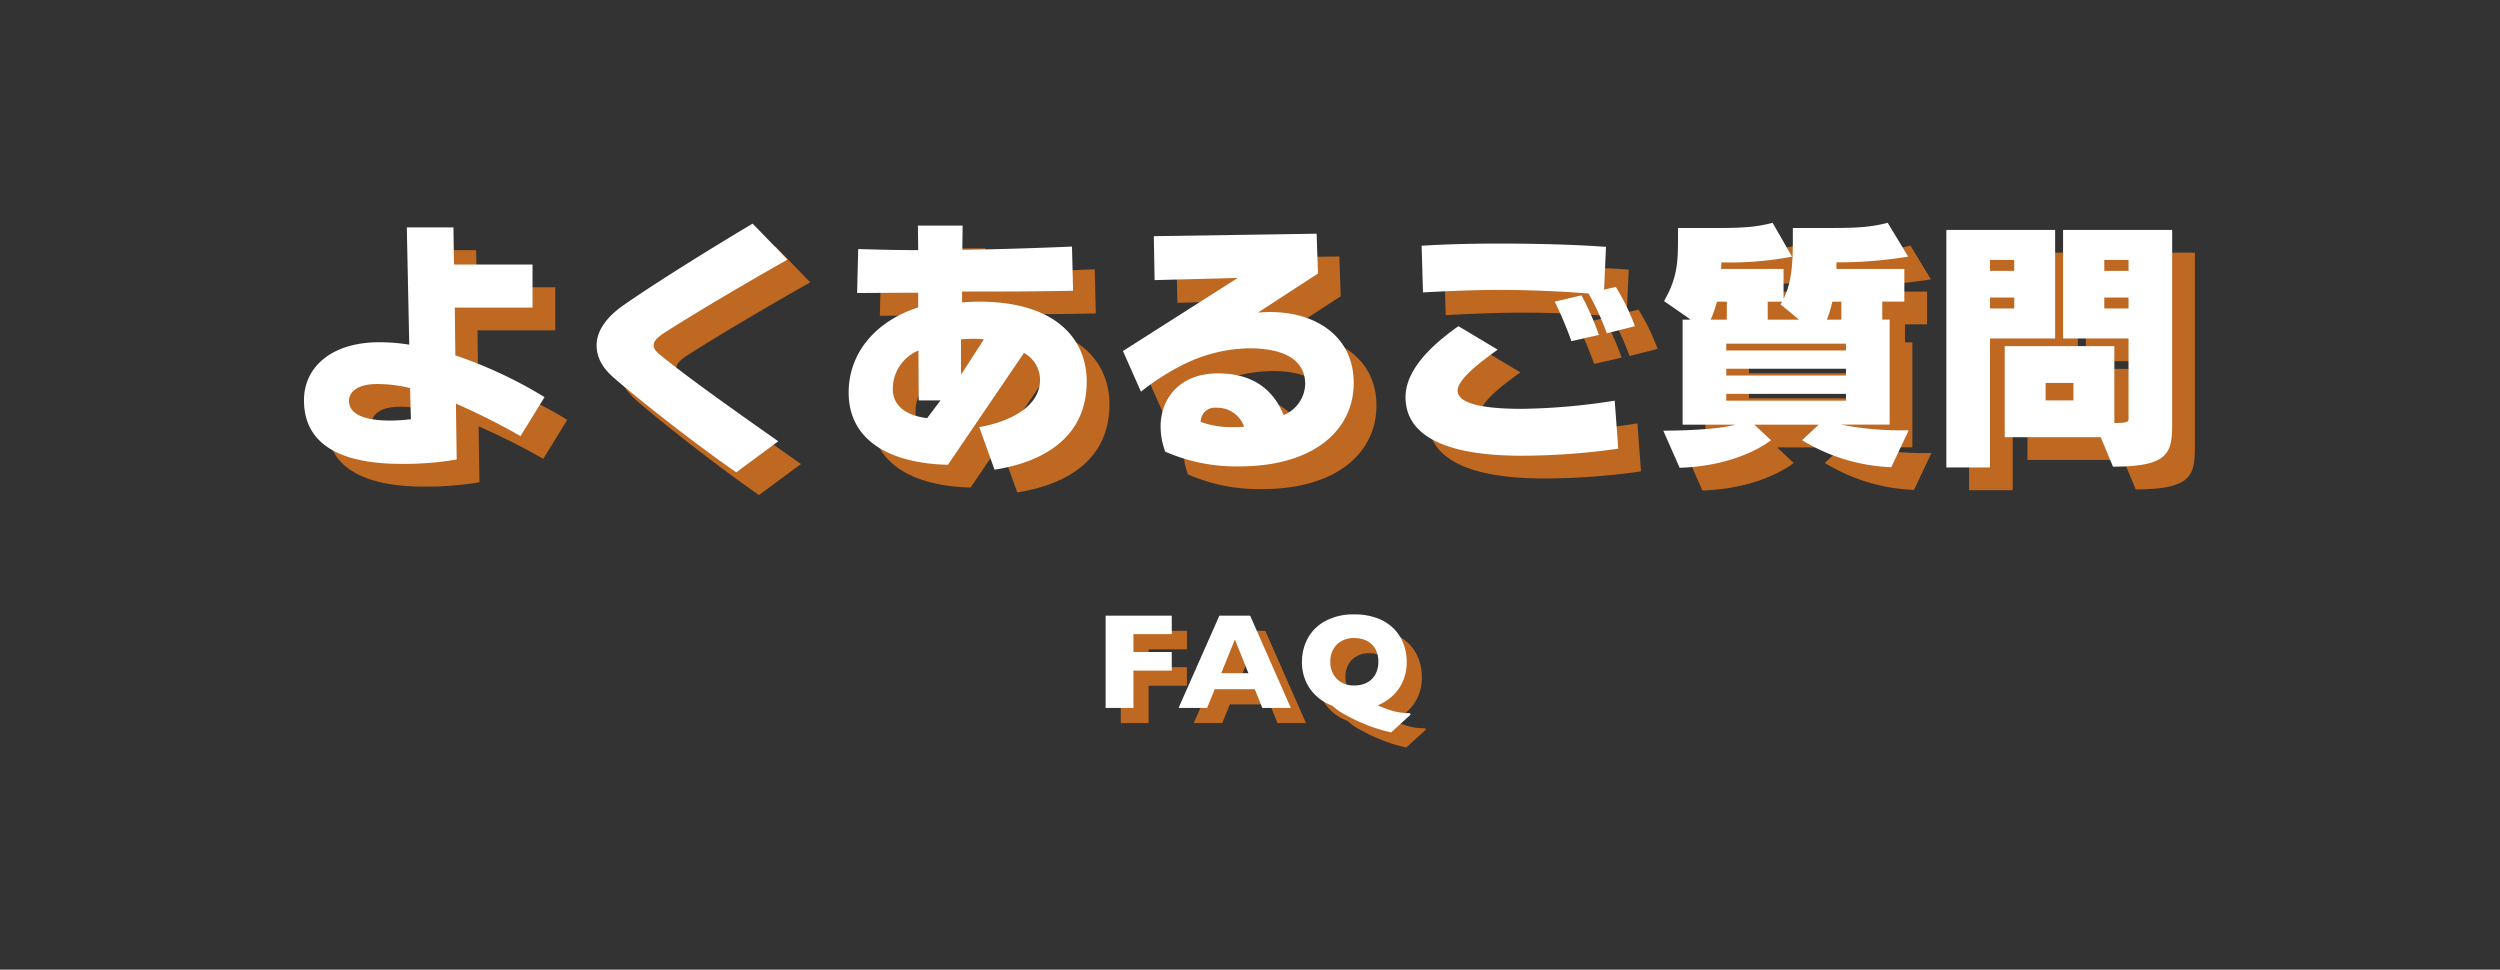 <svg xmlns="http://www.w3.org/2000/svg" width="330" height="128" viewBox="0 0 330 128">
  <rect x="0" y="0" width="330" height="128" fill="#333333" stroke="none"/>
  <g id="下層見出し_よくあるご質問" transform="translate(-2880.195 -899.46)">
    <path id="パス_3796" data-name="パス 3796" d="M-91.908-6.588A58.465,58.465,0,0,0-103.68-12.1l-.072-6.3h10.26v-5.688H-103.86l-.072-4.9h-6.156l.324,15.48a24.483,24.483,0,0,0-3.96-.324c-6.156,0-9.936,3.168-9.936,7.668,0,6.012,5.148,8.388,12.816,8.388a41.275,41.275,0,0,0,7.344-.576l-.108-7.38A90.017,90.017,0,0,1-95.076-1.44Zm-17.64,2.916a23.181,23.181,0,0,1-2.7.18c-3.852,0-5.472-1.044-5.472-2.592,0-1.116,1.008-2.232,3.744-2.232a17.753,17.753,0,0,1,4.32.54ZM-61.056-.756c-6.084-4.284-11.772-8.316-15.336-11.2-.4-.324-1.116-.828-1.116-1.476,0-.612.648-1.116,1.26-1.548,4.032-2.592,10.8-6.588,16.416-9.756l-4.608-4.752c-4.608,2.736-12.672,7.7-17.244,10.908-2.088,1.512-3.348,3.276-3.348,5.148,0,2.052,1.224,3.42,2.592,4.572,3.708,3.168,10.548,8.532,15.84,12.2Zm28.548,3.744C-26.856,2.124-20.34-.756-20.34-8.64c0-5.616-4.068-10.548-14.22-10.548-.756,0-1.512.036-2.232.108v-1.44c5.112,0,9.288,0,14.652-.108l-.144-5.832q-7.506.324-14.472.432c0-.648.036-2.916.036-3.2h-5.9c0,.36.036,2.628.036,3.24-2.772,0-5.4-.072-7.92-.144l-.144,5.8c2.448,0,5.148-.036,8.064-.036v1.944c-5.616,1.8-9.18,6.012-9.18,11.232,0,6.444,5.616,9.36,13.1,9.54L-28.62-12.42A4.075,4.075,0,0,1-26.5-8.892c0,4.356-5.8,5.9-8.028,6.264Zm-8.892-6.8c-2.484-.288-4.536-1.44-4.536-3.852a5.488,5.488,0,0,1,3.384-5.076c0,.936.036,6.156.036,6.588h2.88Zm4.464-5.724v-4.68c.54-.036,1.152-.072,1.764-.072.4,0,.828.036,1.26.072ZM10.188-22.9l-.18-5.256-21.492.324.108,5.8L-.4-22.32l-15.156,9.648,2.376,5.364a31.871,31.871,0,0,1,5.148-3.348A20.276,20.276,0,0,1,1.08-13.032C6.192-13.032,8.5-11.2,8.5-8.316a4.577,4.577,0,0,1-2.844,4.1C4.536-6.984,2.2-9.72-3.024-9.72c-5.148,0-7.56,3.456-7.56,6.948A9.415,9.415,0,0,0-9.972.612,23.33,23.33,0,0,0-.216,2.556c9.9,0,15.12-4.824,15.12-11.016,0-6.084-4.9-9.36-11.052-9.36-.5,0-1.044.036-1.584.072ZM.432-2.7A8.488,8.488,0,0,1-.9-2.628a11.972,11.972,0,0,1-4.392-.684A1.868,1.868,0,0,1-3.2-5.184,3.749,3.749,0,0,1,.432-2.7ZM52.02-15.948a27.651,27.651,0,0,0-2.52-5.184l-1.548.36.252-5.652c-4-.288-8.928-.432-14.22-.432-3.78,0-7.38.108-10.116.288l.18,6.156c3.456-.18,6.732-.324,10.008-.324,3.852,0,7.56.144,11.844.468a34.173,34.173,0,0,1,2.412,5.256ZM47.268-14.8a35.844,35.844,0,0,0-2.3-5.22l-3.528.828a49.4,49.4,0,0,1,2.2,5.22ZM49.356-6.12A84.012,84.012,0,0,1,37.08-5.04c-4.356,0-8.46-.5-8.46-2.412,0-1.44,2.808-3.636,5.292-5.4l-5.184-3.1c-2.952,2.088-6.984,5.472-6.984,9.36,0,5.544,6.192,7.74,15.264,7.74A90.334,90.334,0,0,0,49.824.216ZM88.164-2.2h-.792a41.3,41.3,0,0,1-8.136-.756h6.408v-13.86h-.972v-2.376h2.916v-4.32H78.624v-.864a57.993,57.993,0,0,0,9.468-.756l-2.7-4.464c-2.556.648-4.32.684-8.424.684h-4.1v1.3c0,2.376,0,5.724-1.224,8.028v-3.924H63.4c0-.288.036-.576.036-.864a43.715,43.715,0,0,0,9.324-.756L70.2-29.592c-2.556.648-4.32.684-8.424.684H57.708v1.548c0,2.916-.072,5-1.836,8.1L59.4-16.812H58.32v13.86h6.948c-1.548.5-5.688.792-9.5.792l2.16,4.9C65.952,2.484,69.984-.9,69.984-.9l-2.2-2.052h8.5L74.088-.9A24.349,24.349,0,0,0,85.86,2.664ZM79.272-16.812H77.364a16.558,16.558,0,0,0,.72-2.376h1.188Zm-5.58,0h-4.14v-2.376H71.46l-.216.36Zm-9.54,0H62.028a16.814,16.814,0,0,0,.828-2.376h1.3Zm15.732,4.068H64.08v-.9h15.8Zm0,3.312H64.08v-.9h15.8Zm0,3.312H64.08v-.9h15.8Zm35.244,8.712c7.524,0,7.812-1.908,7.812-5.832V-28.656h-14.4v14.328h8.64V-3.672c0,.324-.144.5-1.872.5V-13.32H100.836V-1.3h12.672ZM98.892,2.7V-14.328h8.6V-28.656H93.132V2.7ZM117.18-23.256h-3.2V-24.7h3.2Zm-15.084,0h-3.2V-24.7h3.2Zm15.084,4.968h-3.2v-1.44h3.2Zm-15.084,0h-3.2v-1.44h3.2Zm7.812,12.132h-3.672v-2.3h3.672Z" transform="translate(3046.981 961.467)" fill="#be6821"/>
    <path id="パス_3797" data-name="パス 3797" d="M10.257-4.931H5.2V0H1.529V-12.182h8.728v2.443H5.2v2.355h5.054ZM25.975,0H22.213L21.22-2.47H15.929L14.919,0H11.157l5.388-12.182h4.061Zm-5.6-4.588L18.592-9.035l-1.8,4.447ZM41.79.879,39.215,3.226a21.141,21.141,0,0,1-3.006-.9A23.9,23.9,0,0,1,33.221.932,8.087,8.087,0,0,1,31.463-.29a6.307,6.307,0,0,1-1.934-1.121,5.851,5.851,0,0,1-1.5-1.947A6.131,6.131,0,0,1,27.446-6.1,6.469,6.469,0,0,1,28.2-9.171a5.661,5.661,0,0,1,2.325-2.3,7.759,7.759,0,0,1,3.828-.875,8.42,8.42,0,0,1,3.063.514,6,6,0,0,1,2.171,1.389,5.677,5.677,0,0,1,1.266,2A6.7,6.7,0,0,1,41.272-6.1a6.245,6.245,0,0,1-.527,2.628,5.748,5.748,0,0,1-1.38,1.916A6.773,6.773,0,0,1,37.44-.343a16.018,16.018,0,0,0,1.978.734,7.985,7.985,0,0,0,2.268.294ZM37.528-6.1a3.707,3.707,0,0,0-.2-1.252,2.671,2.671,0,0,0-.611-.984,2.833,2.833,0,0,0-1-.65,3.687,3.687,0,0,0-1.362-.233,3.1,3.1,0,0,0-2.32.861A3.09,3.09,0,0,0,31.191-6.1a3.1,3.1,0,0,0,.848,2.263,3.093,3.093,0,0,0,2.316.866,3.467,3.467,0,0,0,1.723-.4,2.66,2.66,0,0,0,1.081-1.107A3.454,3.454,0,0,0,37.528-6.1Z" transform="translate(3026.61 994.908)" fill="#be6821"/>
    <path id="パス_3798" data-name="パス 3798" d="M-91.908-6.588A58.465,58.465,0,0,0-103.68-12.1l-.072-6.3h10.26v-5.688H-103.86l-.072-4.9h-6.156l.324,15.48a24.483,24.483,0,0,0-3.96-.324c-6.156,0-9.936,3.168-9.936,7.668,0,6.012,5.148,8.388,12.816,8.388a41.275,41.275,0,0,0,7.344-.576l-.108-7.38A90.017,90.017,0,0,1-95.076-1.44Zm-17.64,2.916a23.181,23.181,0,0,1-2.7.18c-3.852,0-5.472-1.044-5.472-2.592,0-1.116,1.008-2.232,3.744-2.232a17.753,17.753,0,0,1,4.32.54ZM-61.056-.756c-6.084-4.284-11.772-8.316-15.336-11.2-.4-.324-1.116-.828-1.116-1.476,0-.612.648-1.116,1.26-1.548,4.032-2.592,10.8-6.588,16.416-9.756l-4.608-4.752c-4.608,2.736-12.672,7.7-17.244,10.908-2.088,1.512-3.348,3.276-3.348,5.148,0,2.052,1.224,3.42,2.592,4.572,3.708,3.168,10.548,8.532,15.84,12.2Zm28.548,3.744C-26.856,2.124-20.34-.756-20.34-8.64c0-5.616-4.068-10.548-14.22-10.548-.756,0-1.512.036-2.232.108v-1.44c5.112,0,9.288,0,14.652-.108l-.144-5.832q-7.506.324-14.472.432c0-.648.036-2.916.036-3.2h-5.9c0,.36.036,2.628.036,3.24-2.772,0-5.4-.072-7.92-.144l-.144,5.8c2.448,0,5.148-.036,8.064-.036v1.944c-5.616,1.8-9.18,6.012-9.18,11.232,0,6.444,5.616,9.36,13.1,9.54L-28.62-12.42A4.075,4.075,0,0,1-26.5-8.892c0,4.356-5.8,5.9-8.028,6.264Zm-8.892-6.8c-2.484-.288-4.536-1.44-4.536-3.852a5.488,5.488,0,0,1,3.384-5.076c0,.936.036,6.156.036,6.588h2.88Zm4.464-5.724v-4.68c.54-.036,1.152-.072,1.764-.072.4,0,.828.036,1.26.072ZM10.188-22.9l-.18-5.256-21.492.324.108,5.8L-.4-22.32l-15.156,9.648,2.376,5.364a31.871,31.871,0,0,1,5.148-3.348A20.276,20.276,0,0,1,1.08-13.032C6.192-13.032,8.5-11.2,8.5-8.316a4.577,4.577,0,0,1-2.844,4.1C4.536-6.984,2.2-9.72-3.024-9.72c-5.148,0-7.56,3.456-7.56,6.948A9.415,9.415,0,0,0-9.972.612,23.33,23.33,0,0,0-.216,2.556c9.9,0,15.12-4.824,15.12-11.016,0-6.084-4.9-9.36-11.052-9.36-.5,0-1.044.036-1.584.072ZM.432-2.7A8.488,8.488,0,0,1-.9-2.628a11.972,11.972,0,0,1-4.392-.684A1.868,1.868,0,0,1-3.2-5.184,3.749,3.749,0,0,1,.432-2.7ZM52.02-15.948a27.651,27.651,0,0,0-2.52-5.184l-1.548.36.252-5.652c-4-.288-8.928-.432-14.22-.432-3.78,0-7.38.108-10.116.288l.18,6.156c3.456-.18,6.732-.324,10.008-.324,3.852,0,7.56.144,11.844.468a34.173,34.173,0,0,1,2.412,5.256ZM47.268-14.8a35.844,35.844,0,0,0-2.3-5.22l-3.528.828a49.4,49.4,0,0,1,2.2,5.22ZM49.356-6.12A84.012,84.012,0,0,1,37.08-5.04c-4.356,0-8.46-.5-8.46-2.412,0-1.44,2.808-3.636,5.292-5.4l-5.184-3.1c-2.952,2.088-6.984,5.472-6.984,9.36,0,5.544,6.192,7.74,15.264,7.74A90.334,90.334,0,0,0,49.824.216ZM88.164-2.2h-.792a41.3,41.3,0,0,1-8.136-.756h6.408v-13.86h-.972v-2.376h2.916v-4.32H78.624v-.864a57.993,57.993,0,0,0,9.468-.756l-2.7-4.464c-2.556.648-4.32.684-8.424.684h-4.1v1.3c0,2.376,0,5.724-1.224,8.028v-3.924H63.4c0-.288.036-.576.036-.864a43.715,43.715,0,0,0,9.324-.756L70.2-29.592c-2.556.648-4.32.684-8.424.684H57.708v1.548c0,2.916-.072,5-1.836,8.1L59.4-16.812H58.32v13.86h6.948c-1.548.5-5.688.792-9.5.792l2.16,4.9C65.952,2.484,69.984-.9,69.984-.9l-2.2-2.052h8.5L74.088-.9A24.349,24.349,0,0,0,85.86,2.664ZM79.272-16.812H77.364a16.558,16.558,0,0,0,.72-2.376h1.188Zm-5.58,0h-4.14v-2.376H71.46l-.216.36Zm-9.54,0H62.028a16.814,16.814,0,0,0,.828-2.376h1.3Zm15.732,4.068H64.08v-.9h15.8Zm0,3.312H64.08v-.9h15.8Zm0,3.312H64.08v-.9h15.8Zm35.244,8.712c7.524,0,7.812-1.908,7.812-5.832V-28.656h-14.4v14.328h8.64V-3.672c0,.324-.144.5-1.872.5V-13.32H100.836V-1.3h12.672ZM98.892,2.7V-14.328h8.6V-28.656H93.132V2.7ZM117.18-23.256h-3.2V-24.7h3.2Zm-15.084,0h-3.2V-24.7h3.2Zm15.084,4.968h-3.2v-1.44h3.2Zm-15.084,0h-3.2v-1.44h3.2Zm7.812,12.132h-3.672v-2.3h3.672Z" transform="translate(3043.981 958.467)" fill="#fff"/>
    <path id="パス_3799" data-name="パス 3799" d="M10.257-4.931H5.2V0H1.529V-12.182h8.728v2.443H5.2v2.355h5.054ZM25.975,0H22.213L21.22-2.47H15.929L14.919,0H11.157l5.388-12.182h4.061Zm-5.6-4.588L18.592-9.035l-1.8,4.447ZM41.79.879,39.215,3.226a21.141,21.141,0,0,1-3.006-.9A23.9,23.9,0,0,1,33.221.932,8.087,8.087,0,0,1,31.463-.29a6.307,6.307,0,0,1-1.934-1.121,5.851,5.851,0,0,1-1.5-1.947A6.131,6.131,0,0,1,27.446-6.1,6.469,6.469,0,0,1,28.2-9.171a5.661,5.661,0,0,1,2.325-2.3,7.759,7.759,0,0,1,3.828-.875,8.42,8.42,0,0,1,3.063.514,6,6,0,0,1,2.171,1.389,5.677,5.677,0,0,1,1.266,2A6.7,6.7,0,0,1,41.272-6.1a6.245,6.245,0,0,1-.527,2.628,5.748,5.748,0,0,1-1.38,1.916A6.773,6.773,0,0,1,37.44-.343a16.018,16.018,0,0,0,1.978.734,7.985,7.985,0,0,0,2.268.294ZM37.528-6.1a3.707,3.707,0,0,0-.2-1.252,2.671,2.671,0,0,0-.611-.984,2.833,2.833,0,0,0-1-.65,3.687,3.687,0,0,0-1.362-.233,3.1,3.1,0,0,0-2.32.861A3.09,3.09,0,0,0,31.191-6.1a3.1,3.1,0,0,0,.848,2.263,3.093,3.093,0,0,0,2.316.866,3.467,3.467,0,0,0,1.723-.4,2.66,2.66,0,0,0,1.081-1.107A3.454,3.454,0,0,0,37.528-6.1Z" transform="translate(3024.61 992.908)" fill="#fff"/>
    <rect id="長方形_2950" data-name="長方形 2950" width="330" height="128" transform="translate(2880.195 899.46)" fill="#fff" opacity="0"/>
  </g>
</svg>
